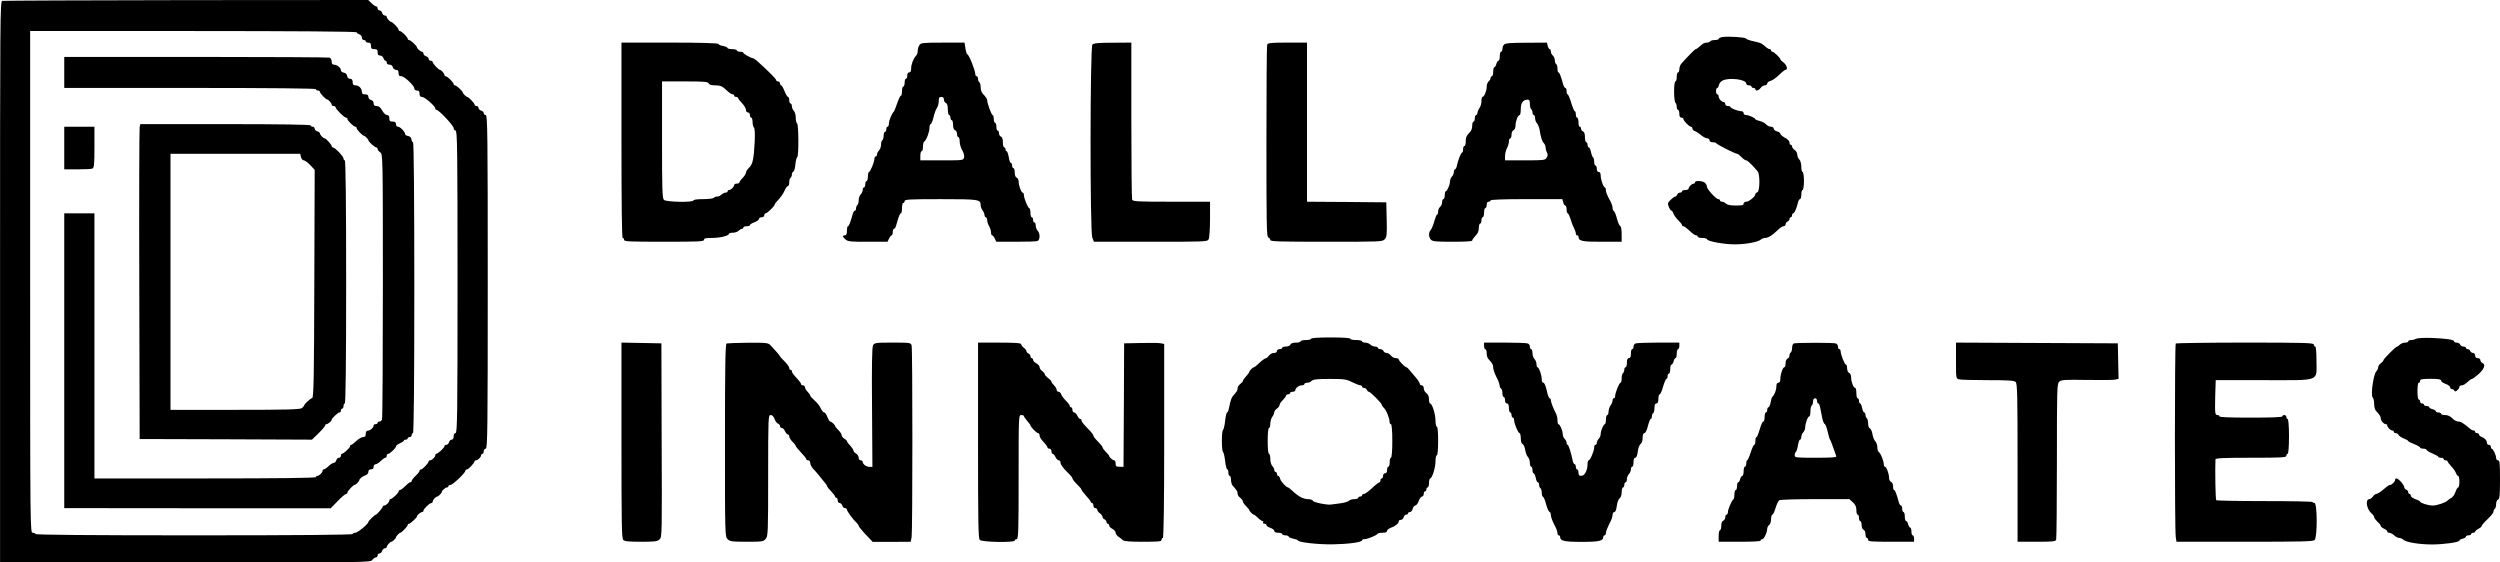 <svg width="80" height="18" viewBox="0 0 80 18" fill="none" xmlns="http://www.w3.org/2000/svg">
<g clip-path="url(#clip0_736_11153)">
<path d="M0.074 0.028C0.002 0.047 0.002 0.508 0.002 9.025L0.002 17.998H5.927C11.804 17.998 11.852 17.998 11.912 17.919C11.948 17.872 12 17.837 12.028 17.837C12.056 17.837 12.084 17.805 12.084 17.773C12.084 17.738 12.108 17.71 12.144 17.71C12.176 17.71 12.216 17.675 12.228 17.628C12.244 17.58 12.284 17.545 12.316 17.545C12.348 17.545 12.376 17.525 12.376 17.502C12.376 17.454 12.479 17.34 12.523 17.336C12.559 17.336 12.667 17.23 12.671 17.194C12.671 17.163 12.779 17.048 12.811 17.048C12.851 17.048 13.047 16.839 13.047 16.8C13.047 16.776 13.067 16.761 13.087 16.761C13.127 16.761 13.342 16.564 13.342 16.528C13.338 16.489 13.458 16.386 13.506 16.386C13.53 16.386 13.55 16.366 13.55 16.343C13.55 16.288 13.742 16.099 13.802 16.099C13.826 16.099 13.846 16.075 13.846 16.051C13.846 16.004 13.946 15.89 13.99 15.89C14.026 15.89 14.137 15.779 14.137 15.744C14.137 15.7 14.253 15.598 14.301 15.598C14.325 15.598 14.349 15.582 14.349 15.559C14.349 15.535 14.377 15.519 14.413 15.519C14.485 15.519 14.893 15.133 14.893 15.062C14.893 15.038 14.912 15.023 14.941 15.023C14.989 15.023 15.184 14.814 15.184 14.763C15.184 14.747 15.208 14.731 15.232 14.731C15.288 14.731 15.396 14.625 15.396 14.569C15.396 14.546 15.416 14.522 15.44 14.522C15.46 14.522 15.48 14.487 15.48 14.439C15.48 14.396 15.508 14.357 15.544 14.357C15.6 14.357 15.608 13.738 15.608 9.021C15.608 4.303 15.6 3.681 15.544 3.681C15.508 3.681 15.48 3.657 15.48 3.622C15.48 3.59 15.444 3.551 15.396 3.539C15.348 3.523 15.312 3.484 15.312 3.452C15.312 3.421 15.284 3.393 15.248 3.393C15.216 3.393 15.188 3.373 15.188 3.35C15.188 3.303 14.996 3.105 14.953 3.102C14.921 3.102 14.809 2.991 14.809 2.96C14.809 2.916 14.605 2.731 14.557 2.731C14.533 2.731 14.517 2.711 14.517 2.692C14.517 2.64 14.313 2.439 14.261 2.439C14.241 2.439 14.221 2.42 14.221 2.396C14.221 2.349 14.117 2.235 14.078 2.235C14.034 2.235 13.846 2.034 13.846 1.986C13.846 1.963 13.814 1.943 13.782 1.943C13.746 1.943 13.718 1.919 13.718 1.884C13.718 1.852 13.682 1.813 13.634 1.801C13.586 1.785 13.55 1.746 13.55 1.714C13.55 1.683 13.53 1.655 13.506 1.655C13.458 1.655 13.342 1.553 13.342 1.513C13.342 1.47 13.139 1.281 13.091 1.281C13.067 1.281 13.047 1.265 13.047 1.241C13.047 1.19 12.847 0.993 12.795 0.993C12.771 0.993 12.755 0.973 12.755 0.95C12.755 0.902 12.563 0.702 12.519 0.702C12.479 0.702 12.376 0.587 12.376 0.54C12.376 0.516 12.348 0.497 12.316 0.497C12.284 0.497 12.244 0.461 12.228 0.414C12.216 0.367 12.176 0.331 12.144 0.331C12.108 0.331 12.084 0.303 12.084 0.268C12.084 0.236 12.064 0.205 12.04 0.205C12.012 0.205 11.948 0.162 11.888 0.102L11.784 3.62396e-05L5.967 0.004C2.767 0.008 0.114 0.02 0.074 0.028ZM11.413 1.033C11.413 1.052 11.449 1.084 11.497 1.096C11.54 1.111 11.581 1.159 11.581 1.202C11.581 1.245 11.608 1.281 11.64 1.281C11.676 1.281 11.704 1.301 11.704 1.324C11.704 1.348 11.74 1.364 11.788 1.364C11.848 1.364 11.872 1.391 11.872 1.47C11.872 1.553 11.892 1.572 11.976 1.572C12.06 1.572 12.084 1.592 12.084 1.675C12.084 1.75 12.104 1.777 12.164 1.777C12.208 1.777 12.256 1.817 12.272 1.86C12.284 1.907 12.316 1.943 12.336 1.943C12.36 1.943 12.376 1.974 12.376 2.006C12.376 2.041 12.412 2.069 12.463 2.069C12.515 2.069 12.559 2.101 12.571 2.152C12.583 2.199 12.631 2.235 12.675 2.235C12.731 2.235 12.755 2.266 12.755 2.337C12.755 2.416 12.775 2.439 12.839 2.439C12.939 2.439 13.258 2.739 13.258 2.83C13.258 2.869 13.29 2.897 13.342 2.897C13.402 2.897 13.426 2.924 13.426 2.999C13.426 3.074 13.446 3.102 13.506 3.102C13.59 3.102 13.93 3.397 13.93 3.472C13.93 3.496 13.946 3.515 13.966 3.515C14.042 3.515 14.517 4.02 14.517 4.099C14.517 4.142 14.545 4.177 14.577 4.177C14.633 4.177 14.641 4.745 14.641 9.021C14.641 13.297 14.633 13.86 14.577 13.86C14.537 13.86 14.517 13.899 14.517 13.966C14.517 14.03 14.493 14.069 14.453 14.069C14.421 14.069 14.381 14.104 14.369 14.152C14.353 14.199 14.313 14.235 14.281 14.235C14.249 14.235 14.221 14.254 14.221 14.282C14.221 14.329 14.014 14.522 13.958 14.522C13.942 14.522 13.93 14.546 13.93 14.569C13.93 14.625 13.822 14.731 13.762 14.731C13.738 14.731 13.718 14.747 13.718 14.763C13.718 14.814 13.522 15.023 13.47 15.023C13.446 15.023 13.426 15.042 13.426 15.066C13.426 15.09 13.366 15.165 13.298 15.228C13.23 15.291 13.175 15.366 13.175 15.389C13.175 15.413 13.151 15.432 13.127 15.432C13.103 15.432 13.027 15.492 12.963 15.559C12.899 15.626 12.823 15.681 12.799 15.681C12.775 15.681 12.755 15.704 12.755 15.728C12.755 15.779 12.543 15.972 12.491 15.972C12.475 15.972 12.459 15.992 12.459 16.016C12.459 16.075 12.352 16.177 12.296 16.177C12.272 16.177 12.248 16.193 12.248 16.209C12.248 16.248 12.06 16.469 12.028 16.469C11.996 16.469 11.788 16.67 11.788 16.701C11.788 16.765 11.445 17.048 11.369 17.048C11.325 17.048 11.285 17.068 11.285 17.088C11.285 17.115 9.567 17.131 6.211 17.131C2.855 17.131 1.133 17.115 1.133 17.088C1.133 17.068 1.097 17.048 1.049 17.048C0.965 17.048 0.965 17.021 0.965 9.021L0.965 0.993H6.187C9.391 0.993 11.413 1.009 11.413 1.033Z" fill="black"/>
<path d="M2.056 2.317V2.814L6.083 2.814C8.74 2.814 10.11 2.83 10.11 2.853C10.11 2.877 10.138 2.897 10.174 2.897C10.206 2.897 10.238 2.916 10.238 2.94C10.238 2.987 10.426 3.184 10.47 3.184C10.51 3.184 10.614 3.303 10.614 3.35C10.614 3.374 10.641 3.393 10.677 3.393C10.709 3.393 10.741 3.413 10.741 3.437C10.741 3.492 11.017 3.764 11.073 3.764C11.097 3.764 11.117 3.783 11.117 3.807C11.117 3.858 11.317 4.055 11.369 4.055C11.393 4.055 11.412 4.075 11.412 4.099C11.412 4.146 11.6 4.343 11.644 4.343C11.676 4.343 11.788 4.457 11.788 4.489C11.788 4.532 11.992 4.717 12.04 4.717C12.064 4.717 12.084 4.741 12.084 4.769C12.084 4.796 12.12 4.843 12.168 4.875C12.248 4.926 12.252 4.97 12.252 9.143C12.252 11.46 12.24 13.387 12.224 13.423C12.212 13.462 12.172 13.49 12.14 13.49C12.108 13.49 12.084 13.509 12.084 13.529C12.084 13.553 12.052 13.572 12.02 13.572C11.984 13.572 11.956 13.592 11.956 13.616C11.956 13.683 11.844 13.781 11.772 13.781C11.728 13.781 11.704 13.817 11.704 13.884C11.704 13.959 11.68 13.986 11.62 13.986C11.572 13.986 11.476 14.041 11.405 14.108C11.333 14.179 11.257 14.235 11.237 14.235C11.217 14.235 11.201 14.254 11.201 14.282C11.201 14.329 10.993 14.522 10.937 14.522C10.921 14.522 10.909 14.554 10.909 14.585C10.909 14.621 10.881 14.648 10.845 14.648C10.813 14.648 10.773 14.684 10.761 14.731C10.745 14.778 10.709 14.814 10.677 14.814C10.645 14.814 10.569 14.861 10.514 14.916C10.454 14.976 10.39 15.019 10.362 15.019C10.338 15.019 10.322 15.043 10.322 15.066C10.322 15.121 10.214 15.228 10.154 15.228C10.13 15.228 10.11 15.247 10.11 15.267C10.11 15.295 8.899 15.31 6.566 15.31L3.022 15.31L3.022 11.07L3.022 6.826H2.539H2.056L2.056 11.543L2.056 16.26L6.319 16.264L10.582 16.264L10.805 16.036C10.925 15.909 11.045 15.807 11.073 15.807C11.097 15.807 11.117 15.787 11.117 15.764C11.117 15.716 11.305 15.515 11.349 15.515C11.385 15.515 11.492 15.405 11.496 15.373C11.496 15.326 11.6 15.239 11.696 15.208C11.748 15.192 11.788 15.145 11.788 15.102C11.788 15.046 11.816 15.019 11.872 15.019C11.928 15.019 11.956 14.991 11.956 14.936C11.956 14.893 11.984 14.857 12.016 14.857C12.052 14.857 12.124 14.81 12.184 14.751C12.24 14.696 12.307 14.648 12.332 14.648C12.355 14.648 12.375 14.621 12.375 14.585C12.375 14.554 12.391 14.522 12.415 14.526C12.471 14.526 12.671 14.337 12.671 14.286C12.671 14.262 12.727 14.215 12.795 14.187C12.863 14.156 12.923 14.116 12.923 14.101C12.923 14.085 12.951 14.069 12.983 14.069C13.019 14.069 13.047 14.049 13.047 14.026C13.047 14.006 13.075 13.986 13.111 13.986C13.143 13.986 13.175 13.959 13.175 13.923C13.175 13.892 13.19 13.86 13.214 13.86C13.242 13.86 13.258 12.284 13.258 9.206C13.258 6.365 13.242 4.552 13.218 4.552C13.194 4.552 13.171 4.509 13.166 4.457C13.155 4.398 13.118 4.363 13.059 4.351C13.007 4.347 12.963 4.315 12.963 4.292C12.959 4.213 12.807 4.055 12.735 4.055C12.699 4.055 12.671 4.02 12.671 3.973C12.671 3.913 12.643 3.89 12.563 3.89C12.479 3.89 12.459 3.87 12.459 3.787C12.459 3.716 12.435 3.681 12.383 3.681C12.343 3.681 12.275 3.618 12.232 3.539C12.176 3.437 12.124 3.393 12.056 3.393C11.984 3.393 11.956 3.37 11.956 3.307C11.956 3.255 11.924 3.212 11.872 3.2C11.824 3.188 11.788 3.141 11.788 3.098C11.788 3.042 11.756 3.019 11.684 3.019C11.604 3.019 11.58 2.999 11.58 2.936C11.576 2.826 11.485 2.731 11.373 2.731C11.309 2.731 11.285 2.704 11.285 2.629C11.285 2.554 11.261 2.522 11.205 2.522C11.153 2.522 11.117 2.491 11.109 2.432C11.101 2.373 11.061 2.333 11.001 2.325C10.949 2.317 10.909 2.282 10.909 2.246C10.909 2.168 10.789 2.073 10.685 2.069C10.637 2.069 10.614 2.038 10.614 1.971C10.614 1.915 10.585 1.86 10.546 1.844C10.51 1.833 8.584 1.821 6.267 1.821L2.056 1.821L2.056 2.317Z" fill="black"/>
<path d="M4.469 4.067C4.457 4.118 4.449 6.384 4.457 9.103L4.469 14.049L7.225 14.057L9.982 14.069L10.194 13.864C10.31 13.75 10.406 13.635 10.406 13.616C10.406 13.592 10.426 13.572 10.45 13.572C10.498 13.572 10.614 13.47 10.614 13.43C10.614 13.387 10.817 13.198 10.865 13.198C10.889 13.198 10.909 13.17 10.909 13.139C10.909 13.103 10.925 13.076 10.949 13.076C10.973 13.076 10.993 13.04 10.993 12.993C10.993 12.946 11.009 12.91 11.033 12.91C11.061 12.91 11.077 11.586 11.077 9.021C11.077 6.455 11.061 5.131 11.033 5.131C11.009 5.131 10.993 5.103 10.993 5.072C10.993 5.005 10.717 4.717 10.653 4.717C10.633 4.717 10.614 4.701 10.614 4.678C10.614 4.63 10.43 4.426 10.386 4.426C10.342 4.426 10.238 4.315 10.238 4.268C10.234 4.244 10.198 4.213 10.15 4.201C10.106 4.185 10.066 4.146 10.07 4.114C10.07 4.083 10.038 4.055 10.006 4.055C9.97 4.055 9.942 4.035 9.942 4.012C9.942 3.988 9.007 3.972 7.217 3.972H4.489L4.469 4.067ZM9.631 5.028C9.647 5.084 9.687 5.131 9.719 5.131C9.754 5.131 9.846 5.198 9.926 5.281L10.07 5.434L10.058 9.076C10.05 12.035 10.038 12.721 9.99 12.737C9.922 12.761 9.735 12.93 9.735 12.973C9.731 12.989 9.699 13.028 9.659 13.06C9.599 13.103 9.171 13.115 7.521 13.115H5.456L5.456 9.021L5.456 4.922H7.529L9.607 4.922L9.631 5.028Z" fill="black"/>
<path d="M2.056 4.737V5.419H2.471C2.699 5.419 2.919 5.411 2.954 5.395C3.01 5.376 3.022 5.273 3.022 4.714L3.022 4.055H2.539H2.056L2.056 4.737Z" fill="black"/>
<path d="M55.113 1.186C55.049 1.198 54.997 1.222 54.997 1.245C54.997 1.265 54.941 1.281 54.873 1.281C54.806 1.281 54.738 1.3 54.726 1.324C54.71 1.348 54.662 1.364 54.614 1.364C54.57 1.364 54.502 1.387 54.47 1.419C54.346 1.529 54.286 1.572 54.262 1.572C54.238 1.572 53.967 1.848 53.803 2.037C53.767 2.077 53.739 2.156 53.739 2.215C53.739 2.27 53.719 2.317 53.699 2.317C53.675 2.317 53.655 2.384 53.655 2.463C53.655 2.542 53.635 2.605 53.615 2.605C53.587 2.605 53.571 2.743 53.571 2.936C53.571 3.117 53.591 3.275 53.615 3.291C53.635 3.302 53.655 3.362 53.655 3.417C53.655 3.472 53.675 3.515 53.699 3.515C53.719 3.515 53.739 3.574 53.739 3.641C53.739 3.724 53.759 3.764 53.803 3.764C53.835 3.764 53.867 3.783 53.867 3.803C53.867 3.862 54.054 4.055 54.11 4.055C54.138 4.055 54.158 4.083 54.158 4.114C54.158 4.146 54.194 4.185 54.238 4.197C54.282 4.213 54.37 4.268 54.438 4.327C54.502 4.382 54.59 4.426 54.63 4.426C54.67 4.426 54.706 4.457 54.706 4.489C54.706 4.528 54.742 4.552 54.806 4.552C54.861 4.552 54.913 4.567 54.921 4.583C54.937 4.623 55.529 4.922 55.589 4.922C55.613 4.922 55.672 4.969 55.728 5.029C55.78 5.084 55.848 5.131 55.876 5.131C55.92 5.131 56.048 5.253 56.244 5.482C56.324 5.572 56.316 6.12 56.236 6.152C56.2 6.164 56.172 6.191 56.172 6.215C56.172 6.286 55.968 6.455 55.88 6.455C55.832 6.455 55.796 6.483 55.796 6.518C55.796 6.566 55.74 6.577 55.545 6.577C55.381 6.577 55.277 6.558 55.233 6.518C55.201 6.483 55.141 6.455 55.105 6.455C55.069 6.455 55.041 6.435 55.041 6.412C55.041 6.392 55.013 6.372 54.985 6.372C54.913 6.372 54.622 6.053 54.622 5.974C54.622 5.939 54.594 5.884 54.562 5.852C54.494 5.785 54.242 5.769 54.242 5.832C54.242 5.856 54.222 5.876 54.198 5.876C54.138 5.876 54.034 5.982 54.034 6.037C54.034 6.061 53.986 6.081 53.926 6.081C53.871 6.081 53.823 6.1 53.823 6.124C53.823 6.148 53.795 6.164 53.759 6.164C53.723 6.164 53.683 6.195 53.671 6.227C53.655 6.262 53.627 6.29 53.607 6.29C53.583 6.29 53.519 6.337 53.459 6.396C53.363 6.491 53.359 6.514 53.403 6.625C53.431 6.692 53.471 6.743 53.491 6.743C53.507 6.743 53.535 6.786 53.551 6.837C53.571 6.889 53.635 6.983 53.703 7.046C53.767 7.109 53.823 7.176 53.823 7.2C53.823 7.224 53.843 7.239 53.867 7.239C53.891 7.239 53.955 7.283 54.01 7.334C54.178 7.492 54.238 7.531 54.282 7.531C54.306 7.531 54.326 7.551 54.326 7.57C54.326 7.594 54.39 7.614 54.47 7.614C54.55 7.614 54.622 7.633 54.63 7.661C54.65 7.724 55.169 7.819 55.505 7.819C55.836 7.823 56.252 7.748 56.344 7.669C56.38 7.637 56.44 7.614 56.48 7.614C56.579 7.614 56.719 7.531 56.871 7.377C56.947 7.302 57.035 7.239 57.071 7.239C57.107 7.239 57.139 7.212 57.139 7.176C57.139 7.145 57.167 7.105 57.199 7.09C57.235 7.078 57.263 7.042 57.263 7.011C57.263 6.979 57.283 6.952 57.307 6.952C57.327 6.952 57.346 6.924 57.346 6.889C57.346 6.857 57.362 6.826 57.383 6.826C57.422 6.826 57.49 6.668 57.534 6.487C57.546 6.424 57.578 6.372 57.598 6.372C57.622 6.372 57.642 6.305 57.642 6.227C57.642 6.148 57.658 6.081 57.682 6.081C57.706 6.081 57.726 5.959 57.726 5.793C57.726 5.628 57.706 5.501 57.682 5.501C57.658 5.501 57.642 5.427 57.642 5.336C57.642 5.241 57.614 5.139 57.578 5.103C57.542 5.072 57.514 5.001 57.514 4.95C57.514 4.902 57.478 4.832 57.43 4.8C57.383 4.768 57.346 4.717 57.346 4.686C57.346 4.658 57.327 4.634 57.307 4.634C57.283 4.634 57.263 4.599 57.263 4.56C57.263 4.512 57.203 4.449 57.115 4.406C57.035 4.363 56.971 4.303 56.971 4.28C56.971 4.252 56.923 4.217 56.863 4.205C56.807 4.189 56.759 4.15 56.759 4.118C56.759 4.083 56.719 4.055 56.671 4.055C56.619 4.055 56.551 4.02 56.511 3.976C56.475 3.937 56.384 3.886 56.308 3.87C56.232 3.854 56.172 3.831 56.172 3.815C56.172 3.775 55.96 3.681 55.868 3.681C55.828 3.681 55.796 3.653 55.796 3.622C55.796 3.586 55.764 3.559 55.724 3.559C55.62 3.559 55.377 3.464 55.377 3.425C55.377 3.409 55.337 3.393 55.293 3.393C55.245 3.393 55.209 3.365 55.209 3.33C55.209 3.299 55.185 3.267 55.161 3.267C55.097 3.267 54.997 3.161 54.997 3.086C54.997 3.05 54.977 3.019 54.957 3.019C54.933 3.019 54.913 2.975 54.913 2.916C54.913 2.861 54.929 2.814 54.953 2.814C54.973 2.814 54.997 2.77 55.005 2.723C55.013 2.672 55.065 2.605 55.125 2.577C55.333 2.471 55.88 2.542 55.88 2.672C55.88 2.703 55.916 2.731 55.964 2.731C56.008 2.731 56.048 2.751 56.048 2.77C56.048 2.794 56.076 2.814 56.108 2.814C56.144 2.814 56.172 2.833 56.172 2.853C56.172 2.928 56.276 2.9 56.34 2.814C56.372 2.766 56.436 2.731 56.475 2.731C56.516 2.731 56.551 2.703 56.551 2.672C56.551 2.64 56.595 2.605 56.655 2.589C56.715 2.573 56.835 2.491 56.927 2.4C57.019 2.309 57.115 2.234 57.139 2.234C57.219 2.234 57.179 2.081 57.075 2.002C57.015 1.959 56.971 1.911 56.971 1.896C56.971 1.852 56.763 1.655 56.715 1.655C56.695 1.655 56.675 1.635 56.675 1.612C56.675 1.592 56.655 1.572 56.631 1.572C56.607 1.572 56.559 1.549 56.528 1.521C56.392 1.403 56.352 1.375 56.244 1.352C56.18 1.336 56.08 1.312 56.016 1.297C55.952 1.281 55.888 1.253 55.872 1.233C55.844 1.19 55.289 1.155 55.113 1.186Z" fill="black"/>
<path d="M19.887 4.489C19.887 6.546 19.899 7.614 19.927 7.614C19.951 7.614 19.971 7.641 19.971 7.677C19.971 7.728 20.138 7.736 21.249 7.736C22.356 7.736 22.527 7.728 22.527 7.677C22.527 7.625 22.583 7.614 22.787 7.614C23.043 7.614 23.327 7.543 23.327 7.48C23.327 7.464 23.378 7.448 23.446 7.448C23.514 7.448 23.598 7.421 23.634 7.385C23.666 7.354 23.718 7.322 23.742 7.322C23.766 7.322 23.786 7.306 23.786 7.283C23.786 7.259 23.834 7.239 23.89 7.239C23.95 7.239 23.998 7.224 23.998 7.204C23.998 7.18 24.062 7.141 24.142 7.113C24.221 7.082 24.289 7.034 24.289 7.007C24.289 6.975 24.325 6.952 24.373 6.952C24.421 6.952 24.457 6.924 24.457 6.889C24.457 6.857 24.477 6.825 24.505 6.825C24.553 6.825 24.793 6.589 24.793 6.538C24.793 6.522 24.849 6.451 24.917 6.38C24.985 6.309 25.069 6.187 25.105 6.104C25.136 6.026 25.184 5.958 25.208 5.958C25.236 5.958 25.256 5.903 25.256 5.836C25.256 5.769 25.272 5.702 25.296 5.691C25.32 5.675 25.34 5.627 25.34 5.588C25.34 5.545 25.36 5.501 25.384 5.493C25.412 5.486 25.444 5.383 25.452 5.261C25.464 5.143 25.492 5.036 25.512 5.025C25.564 4.993 25.556 3.984 25.508 3.953C25.484 3.937 25.464 3.854 25.464 3.767C25.464 3.677 25.436 3.578 25.4 3.543C25.368 3.511 25.34 3.444 25.34 3.397C25.34 3.35 25.32 3.31 25.296 3.31C25.272 3.31 25.256 3.263 25.256 3.208C25.256 3.149 25.236 3.101 25.216 3.101C25.196 3.101 25.144 3.019 25.105 2.916C25.064 2.814 25.017 2.731 24.997 2.731C24.977 2.731 24.961 2.703 24.961 2.668C24.961 2.636 24.933 2.605 24.897 2.605C24.865 2.605 24.837 2.589 24.837 2.565C24.837 2.526 24.605 2.293 24.253 1.974C24.186 1.911 24.11 1.86 24.086 1.86C24.026 1.86 23.786 1.722 23.786 1.687C23.786 1.671 23.738 1.655 23.682 1.655C23.622 1.655 23.578 1.635 23.578 1.612C23.578 1.592 23.51 1.572 23.43 1.572C23.351 1.572 23.283 1.557 23.283 1.537C23.283 1.517 23.215 1.486 23.135 1.47C23.055 1.458 22.991 1.426 22.991 1.407C22.991 1.379 22.396 1.363 21.437 1.363H19.887V4.489ZM22.679 2.668C22.695 2.711 22.763 2.731 22.891 2.731C23.027 2.731 23.103 2.755 23.179 2.825C23.346 2.979 23.402 3.019 23.45 3.019C23.474 3.019 23.494 3.038 23.494 3.062C23.494 3.086 23.522 3.101 23.554 3.101C23.59 3.101 23.618 3.121 23.618 3.137C23.618 3.157 23.674 3.231 23.746 3.302C23.814 3.373 23.87 3.472 23.87 3.515C23.87 3.562 23.898 3.598 23.934 3.598C23.97 3.598 23.998 3.637 23.998 3.681C23.998 3.728 24.014 3.763 24.038 3.763C24.062 3.763 24.082 3.826 24.082 3.901C24.082 3.976 24.102 4.059 24.126 4.083C24.154 4.11 24.162 4.276 24.15 4.536C24.122 5.092 24.086 5.261 23.97 5.367C23.914 5.419 23.87 5.49 23.87 5.525C23.87 5.56 23.822 5.635 23.766 5.694C23.706 5.75 23.662 5.813 23.662 5.836C23.662 5.856 23.622 5.876 23.578 5.876C23.53 5.876 23.494 5.895 23.494 5.919C23.494 5.978 23.387 6.081 23.327 6.081C23.303 6.081 23.283 6.1 23.283 6.124C23.283 6.148 23.255 6.163 23.219 6.163C23.179 6.163 23.123 6.195 23.087 6.226C23.055 6.262 22.991 6.29 22.947 6.29C22.903 6.29 22.855 6.309 22.843 6.329C22.827 6.353 22.675 6.372 22.503 6.372C22.324 6.372 22.192 6.388 22.192 6.412C22.192 6.483 21.317 6.467 21.245 6.396C21.193 6.345 21.185 6.033 21.185 4.473V2.605L21.92 2.605C22.535 2.605 22.659 2.617 22.679 2.668Z" fill="black"/>
<path d="M29.419 1.446C29.387 1.494 29.367 1.577 29.367 1.632C29.367 1.687 29.343 1.758 29.312 1.785C29.228 1.872 29.156 2.061 29.156 2.195C29.156 2.278 29.136 2.317 29.092 2.317C29.052 2.317 29.032 2.357 29.032 2.42C29.032 2.479 29.012 2.522 28.988 2.522C28.964 2.522 28.948 2.581 28.948 2.648C28.948 2.715 28.928 2.771 28.904 2.771C28.88 2.771 28.864 2.838 28.864 2.916C28.864 2.995 28.848 3.062 28.828 3.062C28.808 3.062 28.756 3.169 28.712 3.299C28.668 3.433 28.62 3.547 28.612 3.559C28.541 3.626 28.445 3.854 28.445 3.949C28.445 4.008 28.425 4.055 28.401 4.055C28.377 4.055 28.361 4.091 28.361 4.138C28.361 4.185 28.341 4.221 28.317 4.221C28.293 4.221 28.277 4.276 28.277 4.343C28.277 4.41 28.257 4.477 28.233 4.489C28.209 4.505 28.193 4.568 28.193 4.635C28.193 4.698 28.161 4.78 28.129 4.816C28.093 4.847 28.065 4.907 28.065 4.942C28.065 4.978 28.045 5.005 28.025 5.005C28.001 5.005 27.981 5.041 27.981 5.08C27.981 5.182 27.849 5.502 27.809 5.502C27.789 5.502 27.773 5.569 27.773 5.647C27.773 5.726 27.753 5.793 27.729 5.793C27.706 5.793 27.689 5.841 27.689 5.896C27.689 5.955 27.669 5.998 27.645 5.998C27.622 5.998 27.606 6.038 27.606 6.081C27.606 6.124 27.574 6.187 27.542 6.223C27.506 6.254 27.478 6.341 27.478 6.408C27.478 6.479 27.458 6.546 27.438 6.558C27.414 6.574 27.394 6.621 27.394 6.664C27.394 6.708 27.378 6.743 27.354 6.743C27.334 6.743 27.306 6.786 27.29 6.838C27.214 7.117 27.166 7.24 27.134 7.24C27.114 7.24 27.102 7.307 27.102 7.385C27.102 7.488 27.082 7.531 27.038 7.531C26.95 7.531 26.958 7.582 27.058 7.665C27.13 7.728 27.238 7.74 27.773 7.736H28.401L28.449 7.634C28.477 7.579 28.512 7.531 28.532 7.531C28.552 7.531 28.568 7.484 28.568 7.429C28.568 7.37 28.584 7.322 28.608 7.322C28.628 7.322 28.656 7.283 28.672 7.232C28.748 6.952 28.796 6.826 28.828 6.826C28.848 6.826 28.864 6.755 28.864 6.66C28.864 6.57 28.88 6.495 28.904 6.495C28.928 6.495 28.948 6.467 28.948 6.436C28.948 6.38 29.104 6.373 30.103 6.373C31.329 6.373 31.381 6.38 31.381 6.57C31.381 6.613 31.405 6.684 31.441 6.727C31.473 6.771 31.501 6.842 31.505 6.881C31.505 6.92 31.525 6.952 31.549 6.952C31.569 6.952 31.589 6.995 31.589 7.046C31.593 7.098 31.617 7.184 31.653 7.24C31.685 7.299 31.713 7.385 31.713 7.437C31.713 7.488 31.729 7.531 31.749 7.531C31.769 7.531 31.809 7.579 31.833 7.634L31.881 7.736H32.508C32.851 7.736 33.163 7.728 33.199 7.712C33.287 7.681 33.287 7.464 33.203 7.381C33.171 7.346 33.143 7.275 33.143 7.216C33.143 7.161 33.123 7.117 33.099 7.117C33.075 7.117 33.059 7.082 33.059 7.035C33.059 6.987 33.039 6.952 33.015 6.952C32.991 6.952 32.975 6.885 32.975 6.806C32.975 6.727 32.955 6.66 32.935 6.66C32.895 6.66 32.764 6.341 32.764 6.239C32.764 6.199 32.748 6.164 32.727 6.164C32.68 6.164 32.596 5.939 32.596 5.805C32.596 5.754 32.568 5.699 32.532 5.683C32.496 5.671 32.472 5.608 32.472 5.521C32.472 5.443 32.452 5.379 32.428 5.379C32.404 5.379 32.388 5.344 32.388 5.297C32.388 5.249 32.368 5.214 32.348 5.214C32.324 5.214 32.296 5.131 32.28 5.029C32.264 4.926 32.232 4.84 32.212 4.84C32.192 4.84 32.176 4.812 32.176 4.78C32.176 4.745 32.156 4.717 32.136 4.717C32.112 4.717 32.092 4.646 32.092 4.556C32.092 4.449 32.072 4.386 32.028 4.371C31.996 4.359 31.968 4.312 31.968 4.264C31.968 4.217 31.948 4.178 31.924 4.178C31.901 4.178 31.884 4.122 31.884 4.055C31.884 3.988 31.865 3.929 31.841 3.929C31.817 3.929 31.801 3.874 31.801 3.807C31.801 3.74 31.781 3.681 31.765 3.681C31.725 3.681 31.589 3.303 31.589 3.2C31.589 3.169 31.541 3.094 31.485 3.039C31.413 2.968 31.381 2.889 31.381 2.794C31.381 2.715 31.361 2.641 31.337 2.629C31.313 2.613 31.297 2.566 31.297 2.522C31.297 2.479 31.277 2.44 31.253 2.44C31.229 2.44 31.209 2.408 31.209 2.369C31.209 2.25 31.002 1.738 30.954 1.738C30.938 1.738 30.91 1.655 30.894 1.553L30.866 1.364H30.167C29.515 1.364 29.467 1.372 29.419 1.446ZM30.206 3.188C30.206 3.236 30.235 3.283 30.266 3.295C30.31 3.311 30.33 3.378 30.33 3.5C30.33 3.602 30.35 3.681 30.374 3.681C30.394 3.681 30.414 3.72 30.414 3.764C30.414 3.811 30.434 3.846 30.458 3.846C30.478 3.846 30.498 3.913 30.498 3.996C30.498 4.087 30.522 4.15 30.562 4.166C30.594 4.178 30.626 4.233 30.626 4.288C30.626 4.343 30.642 4.386 30.666 4.386C30.69 4.386 30.71 4.449 30.71 4.528C30.71 4.607 30.746 4.733 30.79 4.808C30.842 4.891 30.862 4.985 30.85 5.041C30.826 5.131 30.814 5.131 30.139 5.131L29.451 5.131V4.985C29.451 4.907 29.467 4.84 29.491 4.84C29.515 4.84 29.535 4.777 29.535 4.698C29.535 4.619 29.551 4.544 29.575 4.532C29.643 4.489 29.743 4.225 29.743 4.091C29.743 4.028 29.759 3.973 29.779 3.973C29.803 3.973 29.843 3.874 29.871 3.756C29.899 3.638 29.947 3.5 29.979 3.456C30.011 3.413 30.039 3.314 30.039 3.24C30.039 3.129 30.055 3.102 30.123 3.102C30.178 3.102 30.206 3.129 30.206 3.188Z" fill="black"/>
<path d="M34.957 1.426C34.881 1.509 34.877 7.397 34.953 7.602L35.005 7.736H36.819C38.569 7.736 38.637 7.736 38.676 7.657C38.7 7.614 38.721 7.326 38.721 7.015V6.455H37.486C36.403 6.455 36.251 6.447 36.227 6.388C36.215 6.353 36.203 5.21 36.203 3.846V1.363L35.604 1.367C35.145 1.367 34.997 1.383 34.957 1.426Z" fill="black"/>
<path d="M40.55 1.43C40.534 1.466 40.526 2.865 40.526 4.536C40.526 7.2 40.53 7.578 40.586 7.598C40.622 7.614 40.65 7.649 40.65 7.681C40.65 7.728 40.938 7.736 42.444 7.736C44.202 7.736 44.242 7.736 44.314 7.653C44.378 7.582 44.386 7.495 44.374 7.023L44.362 6.475L43.095 6.463L41.825 6.455V3.909V1.363H41.202C40.67 1.363 40.57 1.375 40.55 1.43Z" fill="black"/>
<path d="M48.129 1.427C48.097 1.458 48.077 1.525 48.077 1.572C48.077 1.616 48.057 1.655 48.033 1.655C48.01 1.655 47.993 1.722 47.993 1.801C47.993 1.88 47.974 1.943 47.95 1.943C47.93 1.943 47.898 1.99 47.882 2.049C47.87 2.104 47.842 2.152 47.818 2.152C47.798 2.152 47.782 2.219 47.782 2.298C47.782 2.376 47.762 2.439 47.742 2.439C47.718 2.439 47.698 2.467 47.698 2.499C47.698 2.53 47.67 2.577 47.634 2.605C47.602 2.636 47.574 2.711 47.574 2.774C47.574 2.908 47.494 3.102 47.438 3.102C47.418 3.102 47.406 3.165 47.406 3.239C47.406 3.314 47.378 3.413 47.342 3.456C47.31 3.503 47.282 3.57 47.278 3.61C47.278 3.649 47.258 3.681 47.238 3.681C47.215 3.681 47.194 3.728 47.194 3.787C47.194 3.842 47.175 3.89 47.154 3.89C47.131 3.89 47.111 3.949 47.111 4.016C47.111 4.087 47.087 4.169 47.059 4.201C46.919 4.355 46.903 4.394 46.903 4.528C46.903 4.611 46.883 4.674 46.859 4.674C46.835 4.674 46.819 4.721 46.819 4.78C46.819 4.835 46.803 4.883 46.787 4.883C46.751 4.883 46.655 5.127 46.619 5.308C46.607 5.371 46.579 5.419 46.559 5.419C46.539 5.419 46.523 5.458 46.523 5.505C46.523 5.553 46.495 5.62 46.459 5.655C46.427 5.687 46.399 5.758 46.399 5.809C46.399 5.915 46.307 6.124 46.26 6.124C46.244 6.124 46.232 6.179 46.232 6.246C46.232 6.317 46.212 6.372 46.188 6.372C46.164 6.372 46.148 6.416 46.148 6.471C46.148 6.526 46.116 6.593 46.084 6.621C46.048 6.648 46.02 6.715 46.02 6.77C46.02 6.826 46.004 6.869 45.984 6.869C45.968 6.869 45.928 6.968 45.896 7.086C45.864 7.204 45.812 7.326 45.784 7.358C45.708 7.433 45.712 7.594 45.792 7.673C45.848 7.728 45.972 7.736 46.483 7.736C46.891 7.736 47.111 7.724 47.111 7.697C47.111 7.669 47.158 7.606 47.215 7.547C47.286 7.476 47.322 7.397 47.322 7.302C47.322 7.224 47.338 7.157 47.362 7.157C47.386 7.157 47.406 7.113 47.406 7.054C47.406 6.999 47.422 6.952 47.446 6.952C47.47 6.952 47.49 6.885 47.49 6.806C47.49 6.727 47.506 6.66 47.53 6.66C47.554 6.66 47.574 6.617 47.574 6.558C47.574 6.495 47.594 6.455 47.634 6.455C47.67 6.455 47.698 6.435 47.698 6.412C47.698 6.388 48.109 6.372 48.849 6.372H49.995L50.023 6.475C50.035 6.534 50.067 6.577 50.091 6.577C50.111 6.577 50.131 6.636 50.131 6.703C50.131 6.77 50.147 6.826 50.167 6.826C50.187 6.826 50.223 6.908 50.255 7.003C50.283 7.101 50.331 7.232 50.367 7.295C50.399 7.362 50.427 7.44 50.427 7.472C50.427 7.503 50.443 7.531 50.467 7.531C50.491 7.531 50.511 7.551 50.511 7.574C50.511 7.712 50.626 7.74 51.262 7.736L51.893 7.736V7.492C51.893 7.354 51.873 7.243 51.849 7.232C51.821 7.224 51.773 7.117 51.741 6.991C51.709 6.869 51.665 6.759 51.641 6.751C51.617 6.743 51.601 6.696 51.601 6.64C51.601 6.589 51.553 6.467 51.493 6.365C51.438 6.266 51.389 6.144 51.389 6.093C51.389 6.041 51.374 5.998 51.358 5.998C51.31 5.998 51.222 5.75 51.222 5.616C51.222 5.545 51.198 5.502 51.158 5.502C51.118 5.502 51.098 5.466 51.098 5.399C51.098 5.344 51.078 5.297 51.054 5.297C51.03 5.297 51.014 5.241 51.014 5.174C51.014 5.107 50.994 5.044 50.974 5.029C50.954 5.017 50.926 4.942 50.91 4.863C50.894 4.784 50.866 4.717 50.842 4.717C50.822 4.717 50.802 4.682 50.802 4.635C50.802 4.587 50.782 4.552 50.762 4.552C50.738 4.552 50.718 4.481 50.718 4.39C50.718 4.284 50.698 4.221 50.654 4.205C50.622 4.193 50.594 4.154 50.594 4.118C50.594 4.083 50.575 4.055 50.55 4.055C50.527 4.055 50.511 3.988 50.511 3.909C50.511 3.831 50.491 3.764 50.467 3.764C50.443 3.764 50.427 3.72 50.427 3.661C50.427 3.606 50.411 3.559 50.395 3.559C50.375 3.559 50.323 3.436 50.279 3.291C50.235 3.141 50.183 3.019 50.163 3.019C50.147 3.019 50.131 2.975 50.131 2.916C50.131 2.861 50.115 2.814 50.091 2.814C50.071 2.814 50.043 2.77 50.027 2.719C49.951 2.439 49.903 2.317 49.871 2.317C49.851 2.317 49.839 2.262 49.839 2.195C49.839 2.128 49.819 2.061 49.795 2.049C49.771 2.034 49.755 1.978 49.755 1.927C49.755 1.876 49.724 1.809 49.691 1.777C49.656 1.75 49.628 1.695 49.628 1.651C49.628 1.608 49.612 1.572 49.592 1.572C49.568 1.572 49.54 1.525 49.528 1.47L49.5 1.364L48.84 1.368C48.325 1.368 48.169 1.383 48.129 1.427ZM48.956 3.33C48.956 3.409 48.976 3.484 49 3.496C49.02 3.511 49.04 3.559 49.04 3.602C49.04 3.645 49.06 3.681 49.084 3.681C49.104 3.681 49.124 3.728 49.124 3.783C49.124 3.838 49.148 3.909 49.18 3.941C49.212 3.972 49.248 4.063 49.264 4.138C49.304 4.398 49.348 4.528 49.404 4.583C49.436 4.615 49.46 4.678 49.46 4.721C49.46 4.768 49.48 4.839 49.504 4.883C49.532 4.942 49.532 4.989 49.492 5.048C49.444 5.127 49.396 5.131 48.801 5.131L48.161 5.131V4.997C48.161 4.922 48.189 4.808 48.221 4.745C48.257 4.678 48.285 4.579 48.285 4.528C48.285 4.473 48.305 4.426 48.329 4.426C48.349 4.426 48.369 4.374 48.369 4.307C48.369 4.24 48.397 4.177 48.433 4.166C48.469 4.15 48.497 4.087 48.497 4.016C48.497 3.878 48.573 3.681 48.629 3.681C48.649 3.681 48.665 3.598 48.665 3.492C48.665 3.291 48.737 3.192 48.885 3.188C48.94 3.188 48.956 3.22 48.956 3.33Z" fill="black"/>
<path d="M41.953 10.841C41.953 10.865 41.877 10.881 41.785 10.881C41.689 10.881 41.617 10.901 41.617 10.924C41.617 10.948 41.549 10.964 41.465 10.964C41.373 10.964 41.309 10.987 41.293 11.027C41.281 11.062 41.218 11.09 41.15 11.09C41.082 11.09 41.03 11.11 41.03 11.129C41.03 11.153 40.99 11.173 40.946 11.173C40.898 11.173 40.862 11.2 40.862 11.236C40.862 11.271 40.822 11.295 40.766 11.295C40.71 11.295 40.642 11.334 40.61 11.377C40.574 11.425 40.53 11.464 40.506 11.464C40.482 11.464 40.391 11.527 40.307 11.606C40.223 11.689 40.139 11.752 40.127 11.752C40.091 11.752 39.979 11.862 39.979 11.898C39.979 11.909 39.955 11.949 39.927 11.98C39.807 12.114 39.771 12.166 39.771 12.197C39.771 12.213 39.731 12.256 39.687 12.288C39.639 12.323 39.603 12.382 39.603 12.426C39.603 12.493 39.579 12.532 39.452 12.674C39.408 12.721 39.372 12.832 39.32 13.088C39.308 13.151 39.284 13.198 39.268 13.198C39.248 13.198 39.22 13.32 39.204 13.47C39.188 13.616 39.156 13.746 39.136 13.762C39.088 13.793 39.088 14.428 39.136 14.459C39.156 14.475 39.188 14.605 39.204 14.751C39.22 14.901 39.252 15.019 39.272 15.019C39.292 15.019 39.308 15.066 39.308 15.125C39.308 15.18 39.328 15.228 39.352 15.228C39.372 15.228 39.392 15.287 39.392 15.354C39.392 15.425 39.416 15.508 39.444 15.539C39.575 15.685 39.603 15.724 39.603 15.795C39.603 15.839 39.639 15.898 39.687 15.929C39.731 15.965 39.771 16.012 39.771 16.044C39.771 16.071 39.815 16.138 39.875 16.197C39.931 16.252 39.979 16.311 39.979 16.327C39.979 16.359 40.091 16.469 40.123 16.469C40.139 16.469 40.199 16.516 40.255 16.572C40.315 16.631 40.379 16.674 40.402 16.674C40.426 16.674 40.434 16.694 40.418 16.717C40.406 16.741 40.422 16.757 40.458 16.757C40.494 16.757 40.526 16.776 40.526 16.804C40.526 16.828 40.582 16.867 40.65 16.891C40.718 16.914 40.778 16.958 40.778 16.989C40.778 17.029 40.822 17.048 40.902 17.048C40.97 17.048 41.03 17.068 41.03 17.088C41.03 17.111 41.074 17.131 41.134 17.131C41.19 17.131 41.237 17.151 41.237 17.171C41.237 17.194 41.305 17.222 41.385 17.238C41.465 17.253 41.533 17.277 41.533 17.293C41.533 17.352 42.172 17.427 42.652 17.419C43.147 17.411 43.587 17.352 43.587 17.289C43.587 17.269 43.623 17.253 43.671 17.253C43.763 17.253 44.062 17.127 44.082 17.08C44.09 17.064 44.162 17.048 44.242 17.048C44.334 17.048 44.386 17.029 44.386 16.989C44.386 16.958 44.442 16.914 44.51 16.887C44.649 16.84 44.761 16.749 44.761 16.678C44.761 16.654 44.793 16.635 44.829 16.635C44.865 16.635 44.905 16.599 44.917 16.552C44.929 16.505 44.965 16.469 44.997 16.469C45.029 16.469 45.057 16.449 45.057 16.426C45.057 16.406 45.081 16.386 45.117 16.386C45.153 16.386 45.193 16.339 45.205 16.284C45.221 16.225 45.257 16.177 45.289 16.177C45.317 16.177 45.369 16.114 45.397 16.036C45.425 15.957 45.472 15.89 45.504 15.89C45.532 15.89 45.56 15.854 45.56 15.807C45.56 15.76 45.576 15.724 45.6 15.724C45.624 15.724 45.644 15.697 45.644 15.661C45.644 15.63 45.66 15.598 45.684 15.598C45.708 15.598 45.728 15.535 45.728 15.456C45.728 15.377 45.744 15.31 45.764 15.31C45.828 15.31 45.936 14.964 45.936 14.763C45.936 14.652 45.956 14.566 45.98 14.566C46.004 14.566 46.02 14.384 46.02 14.108C46.02 13.833 46.004 13.655 45.98 13.655C45.956 13.655 45.936 13.569 45.936 13.458C45.936 13.257 45.828 12.911 45.764 12.911C45.744 12.911 45.728 12.851 45.728 12.777C45.728 12.686 45.696 12.619 45.644 12.579C45.596 12.548 45.56 12.477 45.56 12.426C45.56 12.371 45.532 12.331 45.496 12.331C45.461 12.331 45.432 12.307 45.432 12.28C45.432 12.248 45.381 12.166 45.317 12.095C45.253 12.02 45.165 11.913 45.117 11.858C45.073 11.799 45.021 11.752 45.005 11.752C44.961 11.752 44.761 11.547 44.761 11.504C44.761 11.48 44.717 11.46 44.665 11.46C44.614 11.46 44.542 11.425 44.51 11.377C44.478 11.334 44.414 11.295 44.374 11.295C44.33 11.295 44.286 11.267 44.274 11.236C44.258 11.2 44.214 11.173 44.17 11.173C44.126 11.173 44.09 11.153 44.09 11.129C44.09 11.11 44.05 11.09 44.002 11.09C43.954 11.09 43.886 11.062 43.854 11.027C43.818 10.995 43.746 10.964 43.691 10.964C43.631 10.964 43.587 10.948 43.587 10.924C43.587 10.901 43.503 10.881 43.399 10.881C43.295 10.881 43.211 10.865 43.211 10.841C43.211 10.814 42.971 10.798 42.58 10.798C42.188 10.798 41.953 10.814 41.953 10.841ZM43.267 12.229C43.383 12.284 43.499 12.331 43.531 12.331C43.563 12.331 43.587 12.351 43.587 12.371C43.587 12.394 43.615 12.414 43.651 12.414C43.687 12.414 43.727 12.441 43.739 12.477C43.755 12.508 43.782 12.536 43.802 12.536C43.85 12.536 44.218 12.906 44.218 12.954C44.218 12.973 44.25 13.021 44.29 13.06C44.366 13.135 44.466 13.383 44.466 13.502C44.466 13.541 44.486 13.573 44.51 13.573C44.534 13.573 44.554 13.777 44.554 14.108C44.554 14.44 44.534 14.648 44.51 14.648C44.486 14.648 44.47 14.715 44.47 14.794C44.47 14.873 44.45 14.936 44.426 14.936C44.402 14.936 44.386 14.983 44.386 15.043C44.386 15.106 44.362 15.145 44.322 15.145C44.286 15.145 44.258 15.18 44.258 15.228C44.258 15.275 44.238 15.31 44.218 15.31C44.194 15.31 44.174 15.338 44.174 15.373C44.174 15.405 44.158 15.433 44.138 15.437C44.118 15.437 44.01 15.519 43.902 15.622C43.794 15.724 43.679 15.807 43.647 15.807C43.615 15.807 43.587 15.827 43.587 15.846C43.587 15.87 43.559 15.89 43.523 15.89C43.491 15.89 43.463 15.909 43.463 15.929C43.463 15.953 43.407 15.973 43.339 15.973C43.271 15.973 43.191 15.996 43.159 16.028C43.127 16.059 42.995 16.095 42.86 16.11C42.728 16.126 42.604 16.142 42.588 16.146C42.48 16.166 42.036 16.079 42.017 16.028C42.005 16 41.937 15.973 41.869 15.973C41.705 15.973 41.561 15.898 41.341 15.693C41.285 15.642 41.23 15.598 41.218 15.598C41.162 15.598 40.99 15.413 40.966 15.326C40.954 15.271 40.922 15.228 40.902 15.228C40.878 15.228 40.862 15.2 40.862 15.165C40.862 15.133 40.842 15.102 40.818 15.102C40.794 15.102 40.778 15.074 40.778 15.039C40.778 15.003 40.746 14.944 40.714 14.912C40.678 14.877 40.65 14.774 40.65 14.688C40.65 14.597 40.63 14.522 40.61 14.522C40.582 14.522 40.566 14.357 40.566 14.108C40.566 13.86 40.582 13.695 40.61 13.695C40.63 13.695 40.65 13.636 40.65 13.561C40.65 13.486 40.678 13.387 40.71 13.344C40.746 13.297 40.774 13.234 40.774 13.198C40.774 13.163 40.814 13.107 40.862 13.076C40.906 13.044 40.946 12.993 40.946 12.962C40.946 12.93 40.99 12.859 41.05 12.804C41.106 12.745 41.154 12.682 41.154 12.662C41.154 12.639 41.181 12.619 41.218 12.619C41.249 12.619 41.281 12.603 41.281 12.579C41.281 12.556 41.317 12.536 41.365 12.536C41.409 12.536 41.449 12.516 41.449 12.493C41.449 12.422 41.561 12.331 41.653 12.331C41.701 12.331 41.741 12.312 41.741 12.288C41.741 12.268 41.781 12.248 41.829 12.248C41.877 12.248 41.945 12.221 41.977 12.185C42.029 12.138 42.152 12.126 42.552 12.126C43.011 12.126 43.083 12.134 43.267 12.229Z" fill="black"/>
<path d="M77.315 10.842C77.279 10.861 77.211 10.881 77.159 10.881C77.107 10.881 77.063 10.901 77.063 10.924C77.063 10.948 77.019 10.964 76.963 10.964C76.903 10.964 76.832 10.995 76.796 11.027C76.764 11.062 76.724 11.09 76.708 11.09C76.664 11.09 76.268 11.488 76.268 11.531C76.268 11.551 76.228 11.594 76.184 11.626C76.136 11.661 76.1 11.72 76.1 11.76C76.1 11.795 76.073 11.854 76.041 11.886C75.949 11.977 75.857 12.646 75.925 12.717C75.953 12.741 75.973 12.832 75.973 12.922C75.973 13.009 75.997 13.108 76.025 13.139C76.156 13.285 76.184 13.324 76.184 13.387C76.184 13.462 76.28 13.573 76.348 13.573C76.372 13.573 76.392 13.592 76.392 13.616C76.392 13.675 76.5 13.777 76.556 13.777C76.58 13.777 76.604 13.797 76.604 13.821C76.604 13.845 76.632 13.86 76.668 13.86C76.7 13.86 76.74 13.888 76.752 13.915C76.764 13.947 76.84 13.998 76.919 14.03C76.999 14.061 77.063 14.097 77.063 14.113C77.063 14.128 77.147 14.172 77.251 14.211C77.355 14.25 77.443 14.302 77.443 14.321C77.443 14.341 77.487 14.357 77.547 14.357C77.603 14.357 77.651 14.377 77.651 14.396C77.651 14.416 77.735 14.467 77.838 14.511C77.942 14.554 78.026 14.601 78.026 14.617C78.026 14.633 78.066 14.649 78.114 14.649C78.158 14.649 78.198 14.668 78.198 14.688C78.198 14.711 78.226 14.731 78.258 14.731C78.294 14.731 78.322 14.747 78.322 14.763C78.322 14.783 78.378 14.853 78.446 14.928C78.514 14.999 78.578 15.098 78.594 15.145C78.609 15.188 78.638 15.228 78.662 15.228C78.681 15.228 78.701 15.31 78.701 15.413C78.701 15.515 78.681 15.598 78.662 15.598C78.638 15.598 78.602 15.665 78.574 15.744C78.546 15.827 78.486 15.914 78.434 15.937C78.386 15.965 78.334 16 78.322 16.016C78.282 16.075 77.974 16.181 77.846 16.177C77.703 16.177 77.443 16.095 77.443 16.051C77.443 16.036 77.375 16 77.295 15.973C77.215 15.945 77.147 15.898 77.147 15.866C77.147 15.835 77.127 15.807 77.107 15.807C77.083 15.807 77.063 15.78 77.063 15.748C77.063 15.716 77.035 15.681 76.999 15.669C76.968 15.653 76.936 15.622 76.936 15.59C76.936 15.563 76.892 15.488 76.84 15.425C76.736 15.307 76.644 15.275 76.644 15.354C76.644 15.413 76.536 15.519 76.48 15.519C76.456 15.519 76.4 15.551 76.356 15.59C76.22 15.713 76.085 15.807 76.037 15.807C76.013 15.807 75.965 15.843 75.933 15.89C75.897 15.937 75.849 15.973 75.821 15.973C75.681 15.973 75.729 16.292 75.889 16.43C75.937 16.469 75.973 16.52 75.973 16.548C75.973 16.576 76.021 16.639 76.076 16.694C76.136 16.745 76.184 16.808 76.184 16.828C76.184 16.851 76.228 16.891 76.288 16.918C76.344 16.942 76.392 16.982 76.392 17.005C76.392 17.029 76.42 17.049 76.456 17.049C76.492 17.049 76.564 17.084 76.612 17.131C76.66 17.178 76.736 17.214 76.776 17.214C76.816 17.214 76.872 17.238 76.903 17.269C76.987 17.352 77.411 17.423 77.838 17.423C78.23 17.419 78.701 17.352 78.701 17.297C78.701 17.277 78.745 17.253 78.805 17.238C78.861 17.226 78.909 17.194 78.909 17.171C78.909 17.151 78.945 17.131 78.993 17.131C79.041 17.131 79.077 17.111 79.077 17.088C79.077 17.068 79.105 17.049 79.141 17.049C79.173 17.049 79.205 17.033 79.205 17.013C79.205 16.993 79.249 16.954 79.309 16.922C79.365 16.895 79.413 16.851 79.413 16.832C79.413 16.812 79.496 16.713 79.6 16.615C79.704 16.516 79.792 16.41 79.792 16.375C79.792 16.339 79.808 16.296 79.832 16.284C79.856 16.268 79.876 16.201 79.876 16.134C79.876 16.063 79.9 16 79.936 15.988C79.988 15.969 80 15.858 80 15.346C80 14.826 79.992 14.731 79.936 14.731C79.904 14.731 79.876 14.696 79.876 14.656C79.876 14.566 79.78 14.361 79.736 14.361C79.72 14.361 79.708 14.329 79.708 14.298C79.708 14.262 79.676 14.235 79.644 14.235C79.608 14.235 79.58 14.207 79.58 14.168C79.58 14.093 79.508 14.014 79.401 13.975C79.361 13.959 79.329 13.927 79.329 13.904C79.329 13.88 79.301 13.86 79.265 13.86C79.233 13.86 79.205 13.845 79.205 13.821C79.205 13.797 79.185 13.777 79.161 13.777C79.137 13.777 79.093 13.762 79.065 13.738C78.821 13.533 78.749 13.49 78.665 13.49C78.614 13.49 78.526 13.443 78.474 13.387C78.41 13.32 78.33 13.281 78.242 13.281C78.17 13.281 78.114 13.265 78.114 13.242C78.114 13.218 78.074 13.198 78.03 13.198C77.982 13.198 77.946 13.182 77.946 13.159C77.946 13.139 77.898 13.108 77.838 13.092C77.782 13.08 77.735 13.052 77.735 13.029C77.735 13.009 77.699 12.993 77.651 12.993C77.603 12.993 77.567 12.974 77.567 12.95C77.567 12.93 77.539 12.911 77.503 12.911C77.471 12.911 77.443 12.883 77.443 12.848C77.443 12.816 77.423 12.784 77.399 12.784C77.375 12.784 77.359 12.67 77.359 12.517C77.359 12.367 77.375 12.248 77.399 12.248C77.423 12.248 77.443 12.221 77.443 12.185C77.443 12.138 77.507 12.122 77.778 12.122C78.022 12.122 78.114 12.138 78.114 12.178C78.114 12.209 78.178 12.256 78.258 12.284C78.338 12.312 78.406 12.363 78.406 12.394C78.406 12.43 78.434 12.453 78.466 12.453C78.498 12.453 78.534 12.477 78.542 12.509C78.562 12.568 78.701 12.45 78.701 12.375C78.701 12.351 78.733 12.331 78.777 12.331C78.821 12.331 78.901 12.284 78.957 12.229C79.013 12.174 79.077 12.126 79.101 12.126C79.125 12.126 79.225 12.051 79.321 11.965C79.501 11.803 79.548 11.657 79.433 11.614C79.401 11.598 79.373 11.559 79.373 11.527C79.373 11.488 79.333 11.46 79.289 11.46C79.233 11.46 79.205 11.433 79.205 11.377C79.205 11.334 79.177 11.295 79.137 11.295C79.105 11.295 79.065 11.267 79.049 11.236C79.037 11.2 79.001 11.173 78.969 11.173C78.937 11.173 78.909 11.153 78.909 11.129C78.909 11.11 78.873 11.09 78.829 11.09C78.785 11.09 78.741 11.062 78.725 11.027C78.713 10.995 78.665 10.964 78.618 10.964C78.57 10.964 78.534 10.948 78.534 10.928C78.534 10.869 78.294 10.834 77.819 10.814C77.563 10.806 77.351 10.818 77.315 10.842Z" fill="black"/>
<path d="M19.887 14.093C19.887 16.749 19.895 17.23 19.942 17.277C19.991 17.324 20.126 17.336 20.514 17.336C20.945 17.336 21.033 17.328 21.105 17.261C21.185 17.186 21.185 17.123 21.173 14.085L21.165 10.987L20.526 10.975L19.887 10.963V14.093Z" fill="black"/>
<path d="M23.251 10.991C23.211 11.011 23.199 11.669 23.199 14.093C23.199 17.115 23.199 17.174 23.283 17.253C23.358 17.328 23.422 17.336 23.894 17.336C24.389 17.336 24.429 17.332 24.501 17.245C24.577 17.159 24.581 17.048 24.581 15.216C24.581 13.344 24.585 13.281 24.661 13.281C24.713 13.281 24.757 13.328 24.785 13.407C24.813 13.478 24.861 13.545 24.897 13.557C24.933 13.568 24.961 13.608 24.961 13.639C24.961 13.671 24.985 13.694 25.017 13.694C25.049 13.694 25.096 13.742 25.12 13.801C25.148 13.856 25.188 13.903 25.212 13.903C25.236 13.903 25.256 13.931 25.256 13.966C25.256 14.002 25.3 14.077 25.36 14.136C25.416 14.191 25.464 14.254 25.464 14.27C25.464 14.29 25.54 14.38 25.632 14.479C25.724 14.573 25.8 14.668 25.8 14.692C25.8 14.711 25.828 14.731 25.864 14.731C25.9 14.731 25.927 14.766 25.927 14.814C25.927 14.861 25.968 14.944 26.019 14.999C26.071 15.05 26.151 15.145 26.199 15.204C26.243 15.263 26.323 15.361 26.375 15.421C26.427 15.48 26.471 15.543 26.471 15.562C26.471 15.582 26.527 15.653 26.599 15.724C26.667 15.795 26.723 15.87 26.723 15.89C26.723 15.913 26.743 15.929 26.767 15.929C26.787 15.929 26.806 15.968 26.806 16.012C26.806 16.059 26.834 16.095 26.866 16.095C26.898 16.095 26.938 16.134 26.954 16.177C26.966 16.225 27.006 16.26 27.038 16.26C27.074 16.26 27.102 16.284 27.102 16.307C27.102 16.359 27.294 16.623 27.406 16.721C27.446 16.761 27.478 16.808 27.478 16.828C27.478 16.847 27.578 16.973 27.701 17.103L27.925 17.34H28.537L29.144 17.336L29.172 17.182C29.204 16.981 29.204 11.18 29.172 11.058C29.148 10.967 29.132 10.963 28.564 10.963C28.017 10.963 27.981 10.971 27.937 11.05C27.905 11.113 27.893 11.689 27.905 13.036L27.917 14.94H27.821C27.717 14.936 27.605 14.853 27.605 14.774C27.605 14.751 27.574 14.731 27.542 14.731C27.506 14.731 27.478 14.695 27.478 14.648C27.478 14.605 27.442 14.542 27.394 14.514C27.346 14.487 27.31 14.443 27.31 14.416C27.31 14.392 27.262 14.321 27.206 14.258C27.146 14.199 27.102 14.136 27.102 14.116C27.102 14.1 27.062 14.065 27.018 14.037C26.97 14.01 26.934 13.959 26.934 13.927C26.934 13.892 26.886 13.821 26.826 13.761C26.77 13.706 26.723 13.647 26.723 13.632C26.723 13.596 26.607 13.49 26.567 13.49C26.547 13.49 26.507 13.423 26.475 13.344C26.447 13.265 26.403 13.198 26.375 13.198C26.347 13.198 26.295 13.139 26.263 13.064C26.231 12.993 26.143 12.879 26.063 12.812C25.988 12.745 25.927 12.678 25.927 12.658C25.927 12.638 25.888 12.583 25.844 12.536C25.796 12.493 25.76 12.426 25.76 12.394C25.76 12.359 25.728 12.331 25.696 12.331C25.66 12.331 25.632 12.311 25.632 12.288C25.632 12.264 25.588 12.201 25.536 12.146C25.38 11.98 25.34 11.921 25.34 11.878C25.34 11.854 25.32 11.834 25.296 11.834C25.272 11.834 25.256 11.807 25.256 11.775C25.256 11.74 25.188 11.649 25.108 11.566C25.029 11.488 24.961 11.413 24.961 11.405C24.961 11.393 24.917 11.338 24.865 11.279C24.813 11.224 24.729 11.129 24.677 11.07C24.581 10.967 24.577 10.967 23.942 10.967C23.59 10.971 23.279 10.983 23.251 10.991Z" fill="black"/>
<path d="M31.297 14.093C31.297 16.749 31.305 17.23 31.353 17.277C31.429 17.352 32.472 17.368 32.472 17.297C32.472 17.273 32.5 17.253 32.532 17.253C32.588 17.253 32.596 17.005 32.596 15.267C32.596 13.309 32.596 13.281 32.68 13.281C32.728 13.281 32.764 13.297 32.764 13.312C32.764 13.332 32.812 13.399 32.867 13.466C32.927 13.533 32.975 13.596 32.975 13.612C32.975 13.659 33.171 13.86 33.219 13.86C33.247 13.86 33.267 13.896 33.267 13.939C33.267 13.982 33.323 14.073 33.395 14.144C33.463 14.215 33.519 14.294 33.519 14.317C33.519 14.341 33.547 14.357 33.583 14.357C33.618 14.357 33.647 14.396 33.647 14.44C33.647 14.487 33.663 14.522 33.686 14.522C33.71 14.522 33.75 14.57 33.778 14.629C33.802 14.684 33.85 14.731 33.882 14.731C33.914 14.731 33.938 14.771 33.938 14.814C33.938 14.861 34.022 14.979 34.126 15.082C34.23 15.18 34.318 15.283 34.318 15.306C34.318 15.334 34.382 15.417 34.462 15.496C34.541 15.57 34.609 15.649 34.609 15.673C34.609 15.693 34.677 15.779 34.757 15.866C34.837 15.953 34.905 16.04 34.905 16.059C34.905 16.079 34.921 16.095 34.945 16.095C34.969 16.095 34.989 16.134 34.989 16.177C34.989 16.225 35.017 16.26 35.049 16.26C35.085 16.26 35.113 16.288 35.113 16.315C35.113 16.343 35.149 16.394 35.197 16.426C35.245 16.461 35.281 16.512 35.281 16.54C35.281 16.572 35.309 16.607 35.344 16.619C35.376 16.635 35.408 16.67 35.408 16.702C35.408 16.733 35.424 16.757 35.448 16.757C35.472 16.757 35.492 16.784 35.492 16.812C35.492 16.843 35.536 16.895 35.596 16.922C35.652 16.954 35.7 17.009 35.7 17.044C35.7 17.084 35.74 17.139 35.788 17.174C35.84 17.206 35.904 17.257 35.932 17.285C35.972 17.324 36.163 17.336 36.579 17.336C37.074 17.336 37.17 17.328 37.17 17.277C37.17 17.241 37.186 17.214 37.21 17.214C37.238 17.214 37.254 16.154 37.254 14.112V11.007L37.158 10.987C37.106 10.972 36.819 10.968 36.519 10.976L35.972 10.987L35.964 12.962L35.952 14.94L35.824 14.936C35.72 14.936 35.7 14.92 35.7 14.834C35.7 14.778 35.68 14.731 35.656 14.731C35.608 14.731 35.492 14.629 35.492 14.589C35.492 14.573 35.444 14.514 35.384 14.459C35.328 14.4 35.281 14.337 35.281 14.313C35.281 14.29 35.213 14.207 35.133 14.128C35.053 14.049 34.989 13.967 34.989 13.943C34.989 13.919 34.945 13.856 34.893 13.801C34.665 13.565 34.609 13.498 34.609 13.454C34.609 13.427 34.589 13.407 34.565 13.407C34.541 13.407 34.502 13.36 34.477 13.305C34.45 13.245 34.402 13.198 34.374 13.198C34.342 13.198 34.318 13.163 34.318 13.115C34.318 13.072 34.298 13.033 34.274 13.033C34.25 13.033 34.234 13.013 34.234 12.989C34.234 12.966 34.178 12.891 34.11 12.824C34.042 12.757 33.974 12.666 33.958 12.619C33.946 12.575 33.906 12.536 33.874 12.536C33.838 12.536 33.814 12.508 33.814 12.477C33.814 12.441 33.774 12.378 33.73 12.331C33.682 12.284 33.647 12.233 33.647 12.213C33.647 12.193 33.599 12.142 33.539 12.099C33.483 12.055 33.435 12.004 33.435 11.98C33.435 11.957 33.399 11.909 33.351 11.874C33.303 11.842 33.267 11.787 33.267 11.748C33.267 11.712 33.219 11.657 33.163 11.626C33.103 11.598 33.059 11.547 33.059 11.515C33.059 11.488 33.039 11.46 33.015 11.46C32.991 11.46 32.975 11.433 32.975 11.397C32.975 11.366 32.943 11.326 32.911 11.31C32.875 11.299 32.847 11.267 32.847 11.239C32.847 11.212 32.812 11.165 32.764 11.129C32.716 11.098 32.68 11.046 32.68 11.019C32.68 10.979 32.52 10.964 31.988 10.964H31.297V14.093Z" fill="black"/>
<path d="M47.49 11.07C47.49 11.125 47.506 11.172 47.53 11.172C47.554 11.172 47.574 11.232 47.574 11.299C47.574 11.369 47.594 11.452 47.626 11.484C47.762 11.633 47.782 11.673 47.782 11.764C47.782 11.819 47.83 11.953 47.886 12.067C47.946 12.177 47.989 12.3 47.989 12.339C47.989 12.378 48.01 12.422 48.033 12.433C48.057 12.449 48.077 12.516 48.077 12.583C48.077 12.65 48.093 12.701 48.117 12.701C48.141 12.701 48.161 12.749 48.161 12.808C48.161 12.871 48.181 12.91 48.221 12.91C48.265 12.91 48.285 12.954 48.285 13.056C48.285 13.135 48.305 13.198 48.329 13.198C48.349 13.198 48.369 13.237 48.369 13.281C48.369 13.328 48.389 13.364 48.413 13.364C48.433 13.364 48.453 13.403 48.453 13.446C48.453 13.56 48.581 13.86 48.625 13.86C48.645 13.86 48.665 13.935 48.665 14.022C48.665 14.12 48.685 14.191 48.721 14.207C48.753 14.219 48.789 14.301 48.805 14.392C48.817 14.487 48.861 14.589 48.892 14.621C48.928 14.656 48.956 14.743 48.956 14.81C48.956 14.881 48.976 14.936 49 14.936C49.02 14.936 49.04 14.983 49.04 15.042C49.04 15.098 49.056 15.145 49.076 15.145C49.096 15.145 49.128 15.212 49.144 15.291C49.156 15.369 49.188 15.432 49.208 15.432C49.232 15.432 49.252 15.472 49.252 15.515C49.252 15.559 49.268 15.606 49.292 15.622C49.316 15.633 49.336 15.7 49.336 15.764C49.336 15.831 49.352 15.89 49.376 15.898C49.4 15.905 49.444 16.012 49.476 16.138C49.508 16.26 49.556 16.37 49.584 16.378C49.608 16.386 49.628 16.433 49.628 16.489C49.628 16.54 49.675 16.67 49.731 16.776C49.791 16.883 49.839 17.005 49.839 17.052C49.839 17.096 49.855 17.131 49.879 17.131C49.903 17.131 49.923 17.151 49.923 17.174C49.923 17.308 50.039 17.34 50.614 17.34C51.186 17.34 51.306 17.308 51.306 17.174C51.306 17.151 51.326 17.131 51.35 17.131C51.37 17.131 51.389 17.096 51.389 17.052C51.389 17.005 51.438 16.883 51.493 16.776C51.553 16.67 51.601 16.536 51.601 16.485C51.601 16.43 51.625 16.386 51.657 16.386C51.693 16.386 51.721 16.319 51.737 16.193C51.749 16.083 51.789 15.976 51.825 15.949C51.865 15.921 51.893 15.842 51.893 15.752C51.893 15.669 51.913 15.598 51.937 15.598C51.957 15.598 51.977 15.562 51.977 15.515C51.977 15.472 51.997 15.432 52.021 15.432C52.041 15.432 52.061 15.389 52.061 15.334C52.061 15.279 52.089 15.204 52.125 15.172C52.157 15.137 52.189 15.07 52.189 15.023C52.189 14.975 52.205 14.936 52.228 14.936C52.252 14.936 52.273 14.873 52.273 14.794C52.273 14.7 52.288 14.648 52.328 14.648C52.364 14.648 52.392 14.581 52.408 14.455C52.42 14.345 52.46 14.238 52.496 14.211C52.536 14.183 52.564 14.104 52.564 14.014C52.564 13.915 52.584 13.86 52.62 13.86C52.652 13.86 52.7 13.769 52.732 13.635C52.764 13.509 52.804 13.407 52.824 13.407C52.844 13.407 52.86 13.371 52.86 13.328C52.86 13.281 52.876 13.233 52.9 13.222C52.924 13.206 52.944 13.131 52.944 13.052C52.944 12.954 52.96 12.91 53.004 12.91C53.048 12.91 53.068 12.867 53.068 12.764C53.068 12.686 53.087 12.619 53.108 12.619C53.132 12.619 53.183 12.508 53.219 12.37C53.259 12.236 53.307 12.122 53.327 12.122C53.347 12.122 53.363 12.087 53.363 12.039C53.363 11.996 53.379 11.957 53.403 11.957C53.427 11.957 53.447 11.893 53.447 11.815C53.447 11.736 53.463 11.669 53.487 11.669C53.507 11.669 53.539 11.622 53.555 11.566C53.567 11.507 53.595 11.46 53.619 11.46C53.639 11.46 53.655 11.397 53.655 11.318C53.655 11.239 53.675 11.172 53.699 11.172C53.719 11.172 53.739 11.125 53.739 11.07V10.963L53.072 10.963C52.704 10.963 52.372 10.975 52.336 10.991C52.3 11.003 52.273 11.05 52.273 11.094C52.273 11.137 52.252 11.172 52.228 11.172C52.205 11.172 52.189 11.239 52.189 11.318C52.189 11.417 52.169 11.46 52.125 11.46C52.081 11.46 52.061 11.507 52.061 11.606C52.061 11.685 52.041 11.752 52.021 11.752C51.997 11.752 51.977 11.787 51.977 11.831C51.977 11.878 51.957 11.925 51.937 11.937C51.913 11.953 51.893 12.027 51.893 12.106C51.893 12.185 51.877 12.248 51.857 12.248C51.813 12.248 51.685 12.571 51.685 12.674C51.685 12.713 51.665 12.745 51.641 12.745C51.617 12.745 51.601 12.78 51.601 12.82C51.601 12.859 51.573 12.93 51.537 12.973C51.505 13.021 51.477 13.107 51.473 13.17C51.473 13.233 51.453 13.281 51.434 13.281C51.41 13.281 51.389 13.348 51.389 13.427C51.389 13.505 51.373 13.572 51.358 13.572C51.314 13.572 51.222 13.781 51.222 13.888C51.222 13.939 51.194 14.01 51.158 14.041C51.126 14.077 51.098 14.132 51.098 14.167C51.098 14.207 51.078 14.234 51.054 14.234C51.03 14.234 51.014 14.27 51.014 14.317C51.014 14.428 50.886 14.731 50.838 14.731C50.818 14.731 50.802 14.782 50.802 14.841C50.802 15.046 50.71 15.227 50.606 15.227C50.531 15.227 50.511 15.204 50.511 15.125C50.511 15.066 50.491 15.019 50.467 15.019C50.443 15.019 50.427 14.983 50.427 14.936C50.427 14.893 50.407 14.853 50.387 14.853C50.367 14.857 50.339 14.806 50.327 14.743C50.271 14.475 50.195 14.234 50.163 14.234C50.147 14.234 50.131 14.207 50.131 14.167C50.131 14.132 50.103 14.077 50.067 14.041C50.035 14.01 50.007 13.939 50.007 13.888C50.007 13.781 49.915 13.572 49.867 13.572C49.851 13.572 49.839 13.517 49.839 13.446C49.839 13.379 49.819 13.293 49.799 13.249C49.712 13.088 49.628 12.871 49.628 12.812C49.628 12.776 49.608 12.745 49.588 12.745C49.564 12.745 49.524 12.634 49.496 12.496C49.464 12.347 49.42 12.248 49.388 12.248C49.356 12.248 49.336 12.201 49.336 12.138C49.336 12.004 49.248 11.752 49.2 11.752C49.18 11.752 49.168 11.708 49.168 11.649C49.168 11.594 49.136 11.523 49.104 11.488C49.068 11.456 49.04 11.369 49.04 11.299C49.04 11.232 49.02 11.172 49 11.172C48.976 11.172 48.956 11.137 48.956 11.094C48.956 11.05 48.928 11.003 48.889 10.991C48.852 10.975 48.525 10.963 48.157 10.963H47.49V11.07Z" fill="black"/>
<path d="M57.398 10.991C57.37 11.003 57.347 11.066 57.347 11.133C57.347 11.196 57.327 11.263 57.307 11.275C57.283 11.291 57.263 11.334 57.263 11.377C57.263 11.421 57.235 11.464 57.199 11.476C57.163 11.492 57.139 11.555 57.139 11.626C57.139 11.697 57.119 11.752 57.099 11.752C57.047 11.752 56.971 11.984 56.971 12.13C56.971 12.209 56.947 12.248 56.907 12.248C56.863 12.248 56.843 12.292 56.843 12.374C56.843 12.485 56.779 12.65 56.711 12.701C56.699 12.713 56.675 12.792 56.659 12.879C56.643 12.966 56.611 13.033 56.591 13.033C56.568 13.033 56.551 13.072 56.551 13.115C56.551 13.162 56.532 13.198 56.508 13.198C56.484 13.198 56.468 13.265 56.468 13.344C56.468 13.423 56.448 13.49 56.424 13.49C56.4 13.49 56.352 13.6 56.312 13.738C56.272 13.876 56.228 13.986 56.208 13.986C56.188 13.986 56.172 14.041 56.172 14.108C56.172 14.179 56.156 14.235 56.136 14.235C56.116 14.235 56.064 14.345 56.02 14.483C55.976 14.621 55.928 14.731 55.908 14.731C55.892 14.731 55.88 14.778 55.88 14.834C55.88 14.893 55.86 14.936 55.836 14.936C55.812 14.936 55.796 15.003 55.796 15.082C55.796 15.161 55.776 15.228 55.752 15.228C55.732 15.228 55.7 15.275 55.684 15.33C55.672 15.389 55.645 15.436 55.621 15.432C55.601 15.432 55.585 15.492 55.585 15.559C55.585 15.626 55.565 15.681 55.545 15.681C55.521 15.681 55.501 15.748 55.501 15.823C55.501 15.902 55.485 15.972 55.469 15.98C55.421 16 55.293 16.296 55.293 16.386C55.293 16.433 55.273 16.469 55.249 16.469C55.225 16.469 55.209 16.508 55.209 16.552C55.209 16.599 55.177 16.646 55.145 16.662C55.105 16.674 55.081 16.737 55.081 16.824C55.081 16.902 55.061 16.965 55.041 16.965C55.017 16.965 54.997 17.048 54.997 17.151V17.336H55.669C56.088 17.336 56.34 17.324 56.34 17.297C56.34 17.273 56.364 17.253 56.396 17.253C56.448 17.253 56.551 17.036 56.551 16.914C56.551 16.879 56.58 16.828 56.611 16.8C56.647 16.772 56.675 16.686 56.675 16.607C56.675 16.532 56.695 16.469 56.715 16.469C56.739 16.469 56.783 16.37 56.819 16.252C56.855 16.134 56.907 16.024 56.939 16.008C56.967 15.988 57.482 15.972 58.086 15.972H59.18L59.292 16.075C59.372 16.146 59.404 16.217 59.404 16.323C59.404 16.402 59.42 16.469 59.444 16.469C59.468 16.469 59.488 16.516 59.488 16.571C59.488 16.631 59.504 16.674 59.528 16.674C59.552 16.674 59.572 16.733 59.572 16.8C59.572 16.875 59.596 16.938 59.632 16.95C59.668 16.965 59.696 17.025 59.696 17.096C59.696 17.159 59.716 17.214 59.74 17.214C59.76 17.214 59.78 17.241 59.78 17.277C59.78 17.328 59.888 17.336 60.515 17.336H61.25V17.233C61.25 17.178 61.23 17.131 61.206 17.131C61.182 17.131 61.166 17.076 61.166 17.005C61.166 16.938 61.146 16.883 61.126 16.883C61.106 16.883 61.078 16.835 61.062 16.78C61.05 16.721 61.018 16.674 60.994 16.674C60.974 16.674 60.954 16.611 60.954 16.532C60.954 16.453 60.934 16.386 60.914 16.386C60.89 16.386 60.87 16.339 60.87 16.284C60.87 16.225 60.854 16.177 60.831 16.177C60.81 16.177 60.782 16.138 60.767 16.087C60.691 15.807 60.643 15.681 60.611 15.681C60.591 15.681 60.579 15.63 60.579 15.562C60.579 15.495 60.551 15.432 60.515 15.421C60.479 15.405 60.451 15.35 60.451 15.299C60.451 15.165 60.367 14.936 60.319 14.936C60.299 14.936 60.283 14.908 60.283 14.869C60.283 14.759 60.183 14.506 60.127 14.471C60.095 14.451 60.075 14.38 60.075 14.313C60.075 14.242 60.043 14.16 60.011 14.124C59.975 14.093 59.935 13.99 59.919 13.896C59.907 13.805 59.868 13.722 59.836 13.71C59.804 13.698 59.78 13.628 59.78 13.549C59.78 13.474 59.76 13.399 59.74 13.387C59.716 13.371 59.696 13.324 59.696 13.281C59.696 13.237 59.676 13.198 59.656 13.198C59.632 13.198 59.604 13.135 59.588 13.056C59.572 12.977 59.544 12.91 59.524 12.91C59.504 12.91 59.488 12.875 59.488 12.828C59.488 12.78 59.468 12.745 59.444 12.745C59.42 12.745 59.404 12.67 59.404 12.579C59.404 12.489 59.388 12.414 59.368 12.414C59.312 12.414 59.236 12.217 59.236 12.079C59.236 12.008 59.208 11.945 59.172 11.933C59.136 11.917 59.108 11.858 59.108 11.787C59.108 11.724 59.093 11.669 59.072 11.669C59.029 11.669 58.901 11.346 58.901 11.243C58.901 11.204 58.881 11.172 58.857 11.172C58.833 11.172 58.817 11.137 58.817 11.094C58.817 11.05 58.785 11.003 58.749 10.991C58.669 10.96 57.474 10.963 57.398 10.991ZM58.146 12.828C58.146 12.875 58.162 12.91 58.182 12.91C58.218 12.91 58.233 12.962 58.305 13.344C58.325 13.454 58.361 13.557 58.389 13.565C58.413 13.572 58.457 13.683 58.485 13.813C58.513 13.943 58.549 14.057 58.561 14.069C58.573 14.081 58.621 14.191 58.661 14.317C58.705 14.443 58.749 14.569 58.761 14.597C58.777 14.636 58.629 14.648 58.106 14.648C57.466 14.648 57.431 14.644 57.431 14.569C57.431 14.522 57.446 14.479 57.466 14.463C57.486 14.451 57.518 14.357 57.534 14.254C57.55 14.152 57.578 14.069 57.602 14.069C57.622 14.069 57.642 14.03 57.642 13.982C57.642 13.935 57.67 13.868 57.702 13.836C57.738 13.801 57.766 13.73 57.766 13.679C57.766 13.553 57.85 13.324 57.898 13.324C57.918 13.324 57.934 13.249 57.934 13.162C57.934 13.072 57.954 12.985 57.978 12.973C57.998 12.958 58.018 12.902 58.018 12.847C58.018 12.784 58.042 12.745 58.082 12.745C58.118 12.745 58.146 12.78 58.146 12.828Z" fill="black"/>
<path d="M62.592 11.539C62.592 12.102 62.592 12.114 62.684 12.138C62.736 12.154 63.152 12.165 63.611 12.165C64.274 12.165 64.454 12.177 64.502 12.225C64.554 12.276 64.562 12.674 64.562 14.81V17.336H65.165C65.677 17.336 65.773 17.328 65.797 17.273C65.809 17.237 65.821 16.102 65.821 14.747C65.821 12.461 65.825 12.284 65.892 12.217C65.96 12.154 66.052 12.146 66.779 12.158C67.227 12.165 67.638 12.162 67.694 12.146L67.794 12.122L67.782 11.555L67.77 10.987L65.181 10.975L62.592 10.963V11.539Z" fill="black"/>
<path d="M69.624 10.991C69.588 11.027 69.588 16.973 69.624 17.182L69.648 17.336H71.829C73.659 17.336 74.015 17.328 74.067 17.281C74.159 17.19 74.155 16.095 74.063 16.095C74.031 16.095 74.003 16.083 74.003 16.067C74.003 16.047 73.312 16.035 72.473 16.035C71.634 16.035 70.935 16.02 70.919 16.008C70.895 15.984 70.879 15.023 70.895 14.7C70.895 14.66 71.154 14.648 72.029 14.648C73.008 14.648 73.164 14.64 73.164 14.585C73.164 14.554 73.18 14.522 73.204 14.522C73.228 14.522 73.248 14.309 73.248 13.966C73.248 13.62 73.228 13.407 73.204 13.407C73.18 13.407 73.164 13.379 73.164 13.344C73.164 13.312 73.132 13.281 73.1 13.281C73.064 13.281 73.036 13.3 73.036 13.324C73.036 13.352 72.673 13.364 72.029 13.364C71.386 13.364 71.022 13.352 71.022 13.324C71.022 13.3 70.995 13.281 70.963 13.281C70.879 13.281 70.875 13.237 70.887 12.674L70.903 12.165H72.441C74.291 12.165 74.127 12.225 74.127 11.543C74.127 11.267 74.111 11.09 74.087 11.09C74.063 11.09 74.043 11.062 74.043 11.027C74.043 10.971 73.771 10.963 71.85 10.963C70.639 10.963 69.64 10.979 69.624 10.991Z" fill="black"/>
</g>
<defs>
<clipPath id="clip0_736_11153">
<rect width="80" height="18" fill="white"/>
</clipPath>
</defs>
</svg>
